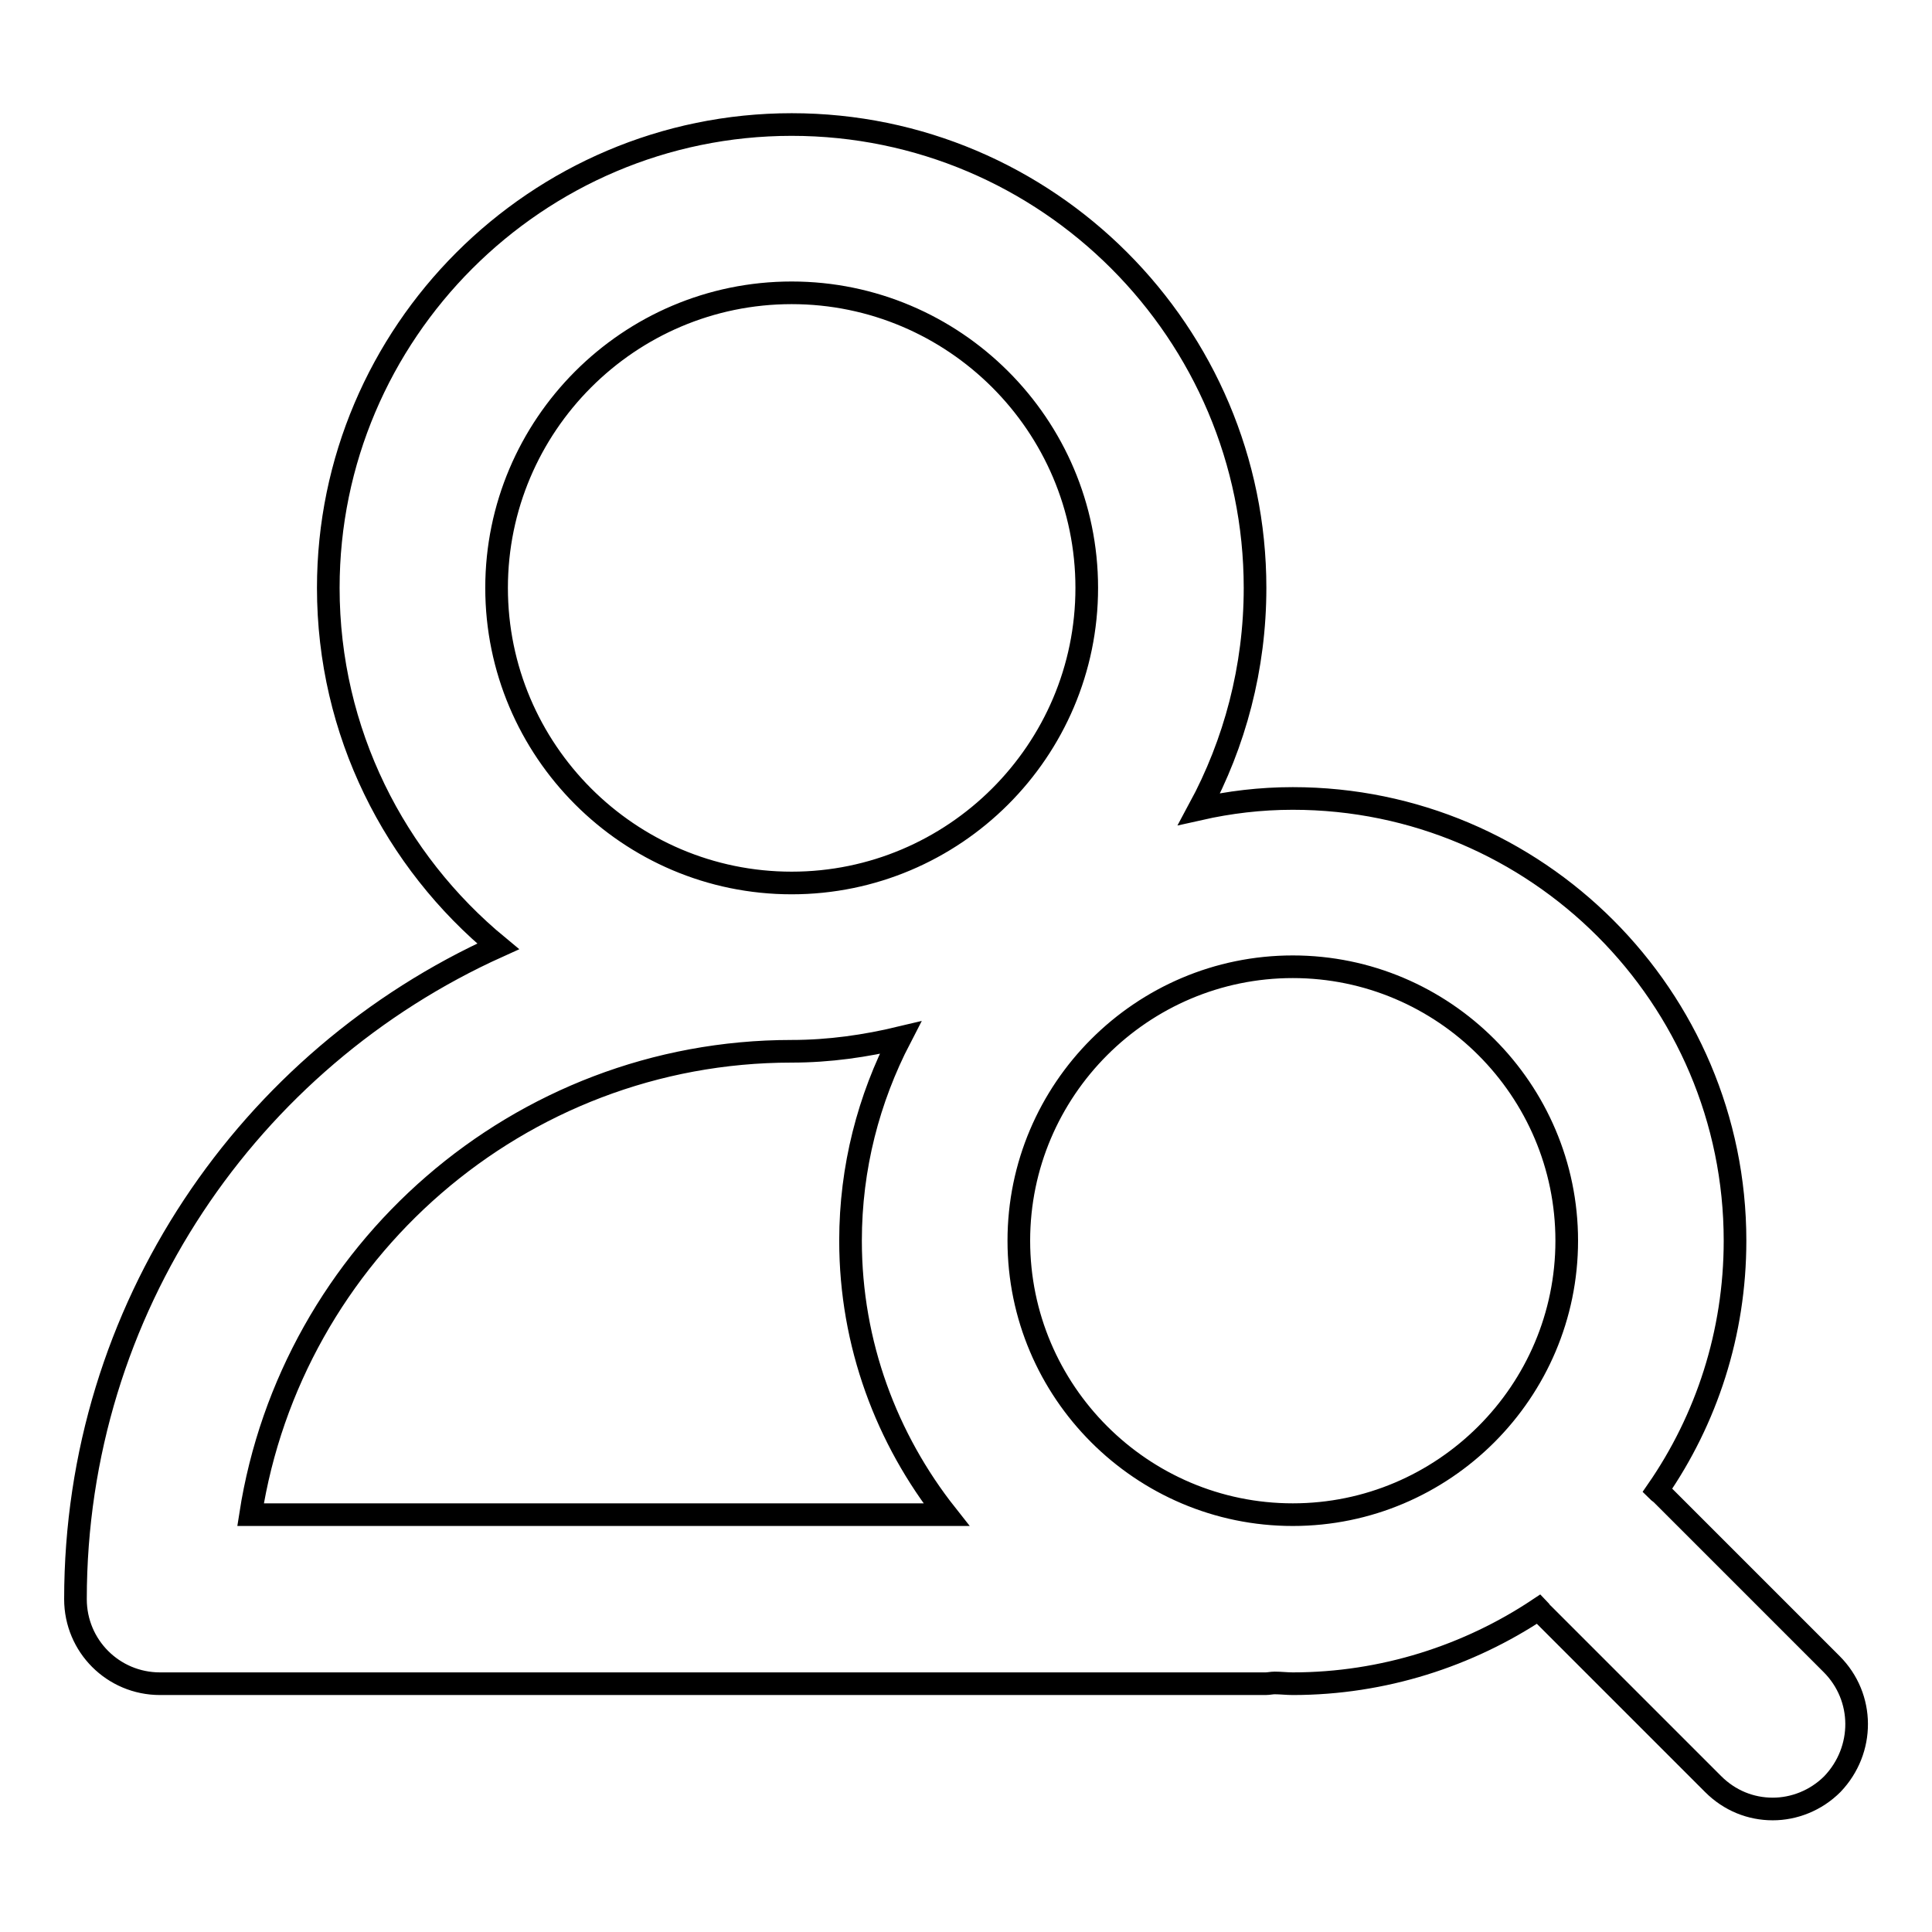 <?xml version="1.0" encoding="utf-8"?>
<!-- Svg Vector Icons : http://www.onlinewebfonts.com/icon -->
<!DOCTYPE svg PUBLIC "-//W3C//DTD SVG 1.1//EN" "http://www.w3.org/Graphics/SVG/1.1/DTD/svg11.dtd">
<svg version="1.1" xmlns="http://www.w3.org/2000/svg" xmlns:xlink="http://www.w3.org/1999/xlink" x="0px" y="0px" viewBox="0 0 256 256" enable-background="new 0 0 256 256" xml:space="preserve">
<g> <path stroke-width="3" fill-opacity="0" stroke="#000000"  d="M242.7,220.5L220.2,198c-0.2-0.2-0.4-0.3-0.6-0.5c6.5-9.4,10.3-20.8,10.3-33.1c0-32.3-26.3-58.6-58.6-58.6 c-4.3,0-8.4,0.5-12.4,1.4c4.7-8.7,7.4-18.7,7.4-29.3c0-33.8-27.5-61.4-61.4-61.4c-33.8,0-61.4,27.6-61.4,61.4 c0,19.1,8.8,36.2,22.5,47.5c-33,14.9-56,48-56,86.5c0,6.2,5,11.2,11.2,11.2h146.5c0.4,0,0.8-0.1,1.2-0.1c0.8,0,1.6,0.1,2.4,0.1 c12,0,23.3-3.7,32.6-9.9c0.2,0.2,0.3,0.5,0.6,0.7l22.5,22.5c2.2,2.2,5,3.3,7.9,3.3c2.8,0,5.7-1.1,7.9-3.3 C247.1,231.9,247.1,224.9,242.7,220.5z M65.8,77.9c0-21.5,17.5-39.1,39.1-39.1c21.5,0,39.1,17.5,39.1,39.1S126.4,117,104.9,117 C83.3,117,65.8,99.4,65.8,77.9z M104.9,139.3c5,0,9.8-0.7,14.4-1.8c-4.2,8.1-6.6,17.2-6.6,26.9c0,13.7,4.8,26.3,12.7,36.3H33.2 C38.6,166,68.7,139.3,104.9,139.3L104.9,139.3z M171.3,200.7c-20,0-36.3-16.3-36.3-36.3c0-20,16.3-36.3,36.3-36.3 c20,0,36.3,16.3,36.3,36.3C207.6,184.4,191.3,200.7,171.3,200.7z"/></g>
</svg>
